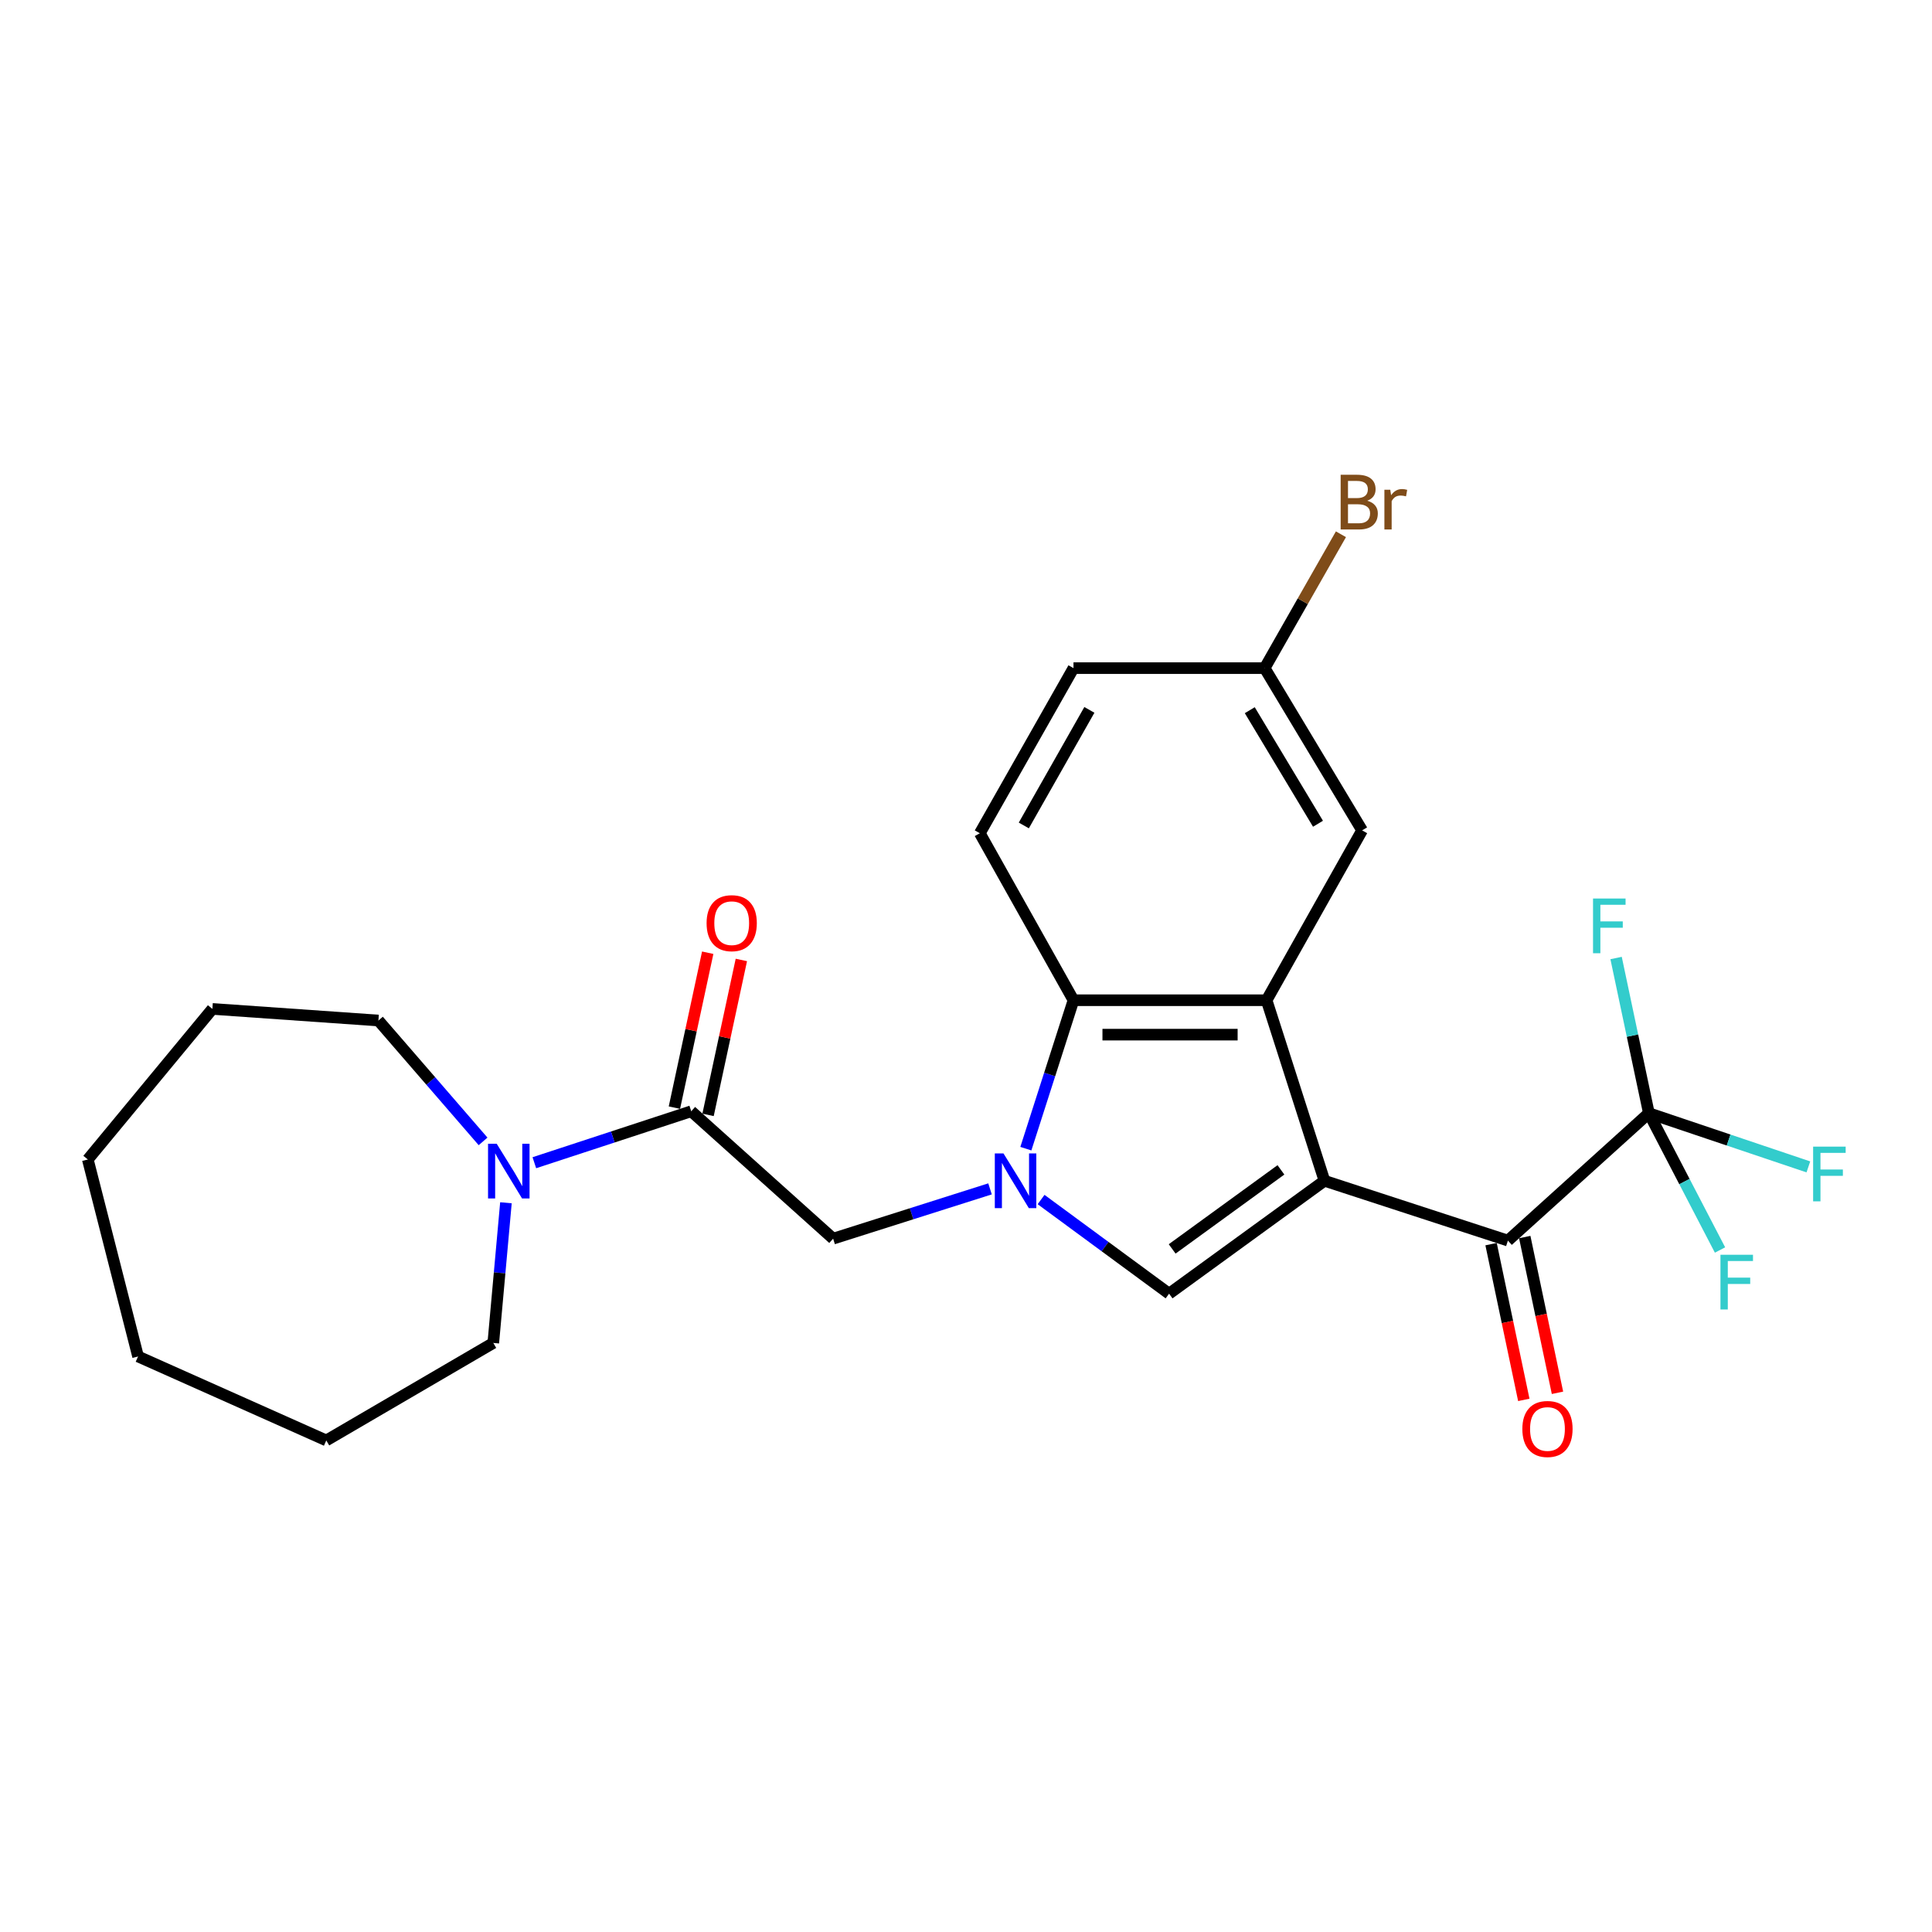 <?xml version='1.0' encoding='iso-8859-1'?>
<svg version='1.1' baseProfile='full'
              xmlns='http://www.w3.org/2000/svg'
                      xmlns:rdkit='http://www.rdkit.org/xml'
                      xmlns:xlink='http://www.w3.org/1999/xlink'
                  xml:space='preserve'
width='1000px' height='1000px' viewBox='0 0 1000 1000'>
<!-- END OF HEADER -->
<rect style='opacity:1.0;fill:#FFFFFF;stroke:none' width='1000' height='1000' x='0' y='0'> </rect>
<path class='bond-1' d='M 685.541,611.165 L 605.117,669.61' style='fill:none;fill-rule:evenodd;stroke:#000000;stroke-width:6px;stroke-linecap:butt;stroke-linejoin:miter;stroke-opacity:1' />
<path class='bond-1' d='M 663.006,605.522 L 606.709,646.434' style='fill:none;fill-rule:evenodd;stroke:#000000;stroke-width:6px;stroke-linecap:butt;stroke-linejoin:miter;stroke-opacity:1' />
<path class='bond-2' d='M 685.541,611.165 L 655.586,517.718' style='fill:none;fill-rule:evenodd;stroke:#000000;stroke-width:6px;stroke-linecap:butt;stroke-linejoin:miter;stroke-opacity:1' />
<path class='bond-3' d='M 685.541,611.165 L 780.492,642.129' style='fill:none;fill-rule:evenodd;stroke:#000000;stroke-width:6px;stroke-linecap:butt;stroke-linejoin:miter;stroke-opacity:1' />
<path class='bond-0' d='M 538.859,620.878 L 571.988,645.244' style='fill:none;fill-rule:evenodd;stroke:#0000FF;stroke-width:6px;stroke-linecap:butt;stroke-linejoin:miter;stroke-opacity:1' />
<path class='bond-0' d='M 571.988,645.244 L 605.117,669.61' style='fill:none;fill-rule:evenodd;stroke:#000000;stroke-width:6px;stroke-linecap:butt;stroke-linejoin:miter;stroke-opacity:1' />
<path class='bond-7' d='M 512.436,615.359 L 471.831,628.244' style='fill:none;fill-rule:evenodd;stroke:#0000FF;stroke-width:6px;stroke-linecap:butt;stroke-linejoin:miter;stroke-opacity:1' />
<path class='bond-7' d='M 471.831,628.244 L 431.226,641.13' style='fill:none;fill-rule:evenodd;stroke:#000000;stroke-width:6px;stroke-linecap:butt;stroke-linejoin:miter;stroke-opacity:1' />
<path class='bond-25' d='M 530.984,594.551 L 543.311,556.135' style='fill:none;fill-rule:evenodd;stroke:#0000FF;stroke-width:6px;stroke-linecap:butt;stroke-linejoin:miter;stroke-opacity:1' />
<path class='bond-25' d='M 543.311,556.135 L 555.637,517.718' style='fill:none;fill-rule:evenodd;stroke:#000000;stroke-width:6px;stroke-linecap:butt;stroke-linejoin:miter;stroke-opacity:1' />
<path class='bond-4' d='M 655.586,517.718 L 555.637,517.718' style='fill:none;fill-rule:evenodd;stroke:#000000;stroke-width:6px;stroke-linecap:butt;stroke-linejoin:miter;stroke-opacity:1' />
<path class='bond-4' d='M 640.594,535.531 L 570.63,535.531' style='fill:none;fill-rule:evenodd;stroke:#000000;stroke-width:6px;stroke-linecap:butt;stroke-linejoin:miter;stroke-opacity:1' />
<path class='bond-10' d='M 655.586,517.718 L 705.026,429.793' style='fill:none;fill-rule:evenodd;stroke:#000000;stroke-width:6px;stroke-linecap:butt;stroke-linejoin:miter;stroke-opacity:1' />
<path class='bond-5' d='M 780.492,642.129 L 853.454,576.173' style='fill:none;fill-rule:evenodd;stroke:#000000;stroke-width:6px;stroke-linecap:butt;stroke-linejoin:miter;stroke-opacity:1' />
<path class='bond-11' d='M 771.776,643.961 L 780.247,684.269' style='fill:none;fill-rule:evenodd;stroke:#000000;stroke-width:6px;stroke-linecap:butt;stroke-linejoin:miter;stroke-opacity:1' />
<path class='bond-11' d='M 780.247,684.269 L 788.718,724.577' style='fill:none;fill-rule:evenodd;stroke:#FF0000;stroke-width:6px;stroke-linecap:butt;stroke-linejoin:miter;stroke-opacity:1' />
<path class='bond-11' d='M 789.208,640.298 L 797.679,680.606' style='fill:none;fill-rule:evenodd;stroke:#000000;stroke-width:6px;stroke-linecap:butt;stroke-linejoin:miter;stroke-opacity:1' />
<path class='bond-11' d='M 797.679,680.606 L 806.15,720.914' style='fill:none;fill-rule:evenodd;stroke:#FF0000;stroke-width:6px;stroke-linecap:butt;stroke-linejoin:miter;stroke-opacity:1' />
<path class='bond-9' d='M 555.637,517.718 L 507.157,431.287' style='fill:none;fill-rule:evenodd;stroke:#000000;stroke-width:6px;stroke-linecap:butt;stroke-linejoin:miter;stroke-opacity:1' />
<path class='bond-13' d='M 853.454,576.173 L 844.97,536.021' style='fill:none;fill-rule:evenodd;stroke:#000000;stroke-width:6px;stroke-linecap:butt;stroke-linejoin:miter;stroke-opacity:1' />
<path class='bond-13' d='M 844.97,536.021 L 836.485,495.87' style='fill:none;fill-rule:evenodd;stroke:#33CCCC;stroke-width:6px;stroke-linecap:butt;stroke-linejoin:miter;stroke-opacity:1' />
<path class='bond-14' d='M 853.454,576.173 L 871.868,611.586' style='fill:none;fill-rule:evenodd;stroke:#000000;stroke-width:6px;stroke-linecap:butt;stroke-linejoin:miter;stroke-opacity:1' />
<path class='bond-14' d='M 871.868,611.586 L 890.282,646.999' style='fill:none;fill-rule:evenodd;stroke:#33CCCC;stroke-width:6px;stroke-linecap:butt;stroke-linejoin:miter;stroke-opacity:1' />
<path class='bond-15' d='M 853.454,576.173 L 894.73,590.079' style='fill:none;fill-rule:evenodd;stroke:#000000;stroke-width:6px;stroke-linecap:butt;stroke-linejoin:miter;stroke-opacity:1' />
<path class='bond-15' d='M 894.73,590.079 L 936.007,603.985' style='fill:none;fill-rule:evenodd;stroke:#33CCCC;stroke-width:6px;stroke-linecap:butt;stroke-linejoin:miter;stroke-opacity:1' />
<path class='bond-6' d='M 357.779,575.183 L 431.226,641.13' style='fill:none;fill-rule:evenodd;stroke:#000000;stroke-width:6px;stroke-linecap:butt;stroke-linejoin:miter;stroke-opacity:1' />
<path class='bond-8' d='M 357.779,575.183 L 317.178,588.502' style='fill:none;fill-rule:evenodd;stroke:#000000;stroke-width:6px;stroke-linecap:butt;stroke-linejoin:miter;stroke-opacity:1' />
<path class='bond-8' d='M 317.178,588.502 L 276.577,601.82' style='fill:none;fill-rule:evenodd;stroke:#0000FF;stroke-width:6px;stroke-linecap:butt;stroke-linejoin:miter;stroke-opacity:1' />
<path class='bond-12' d='M 366.486,577.056 L 375.106,536.964' style='fill:none;fill-rule:evenodd;stroke:#000000;stroke-width:6px;stroke-linecap:butt;stroke-linejoin:miter;stroke-opacity:1' />
<path class='bond-12' d='M 375.106,536.964 L 383.727,496.872' style='fill:none;fill-rule:evenodd;stroke:#FF0000;stroke-width:6px;stroke-linecap:butt;stroke-linejoin:miter;stroke-opacity:1' />
<path class='bond-12' d='M 349.072,573.311 L 357.692,533.22' style='fill:none;fill-rule:evenodd;stroke:#000000;stroke-width:6px;stroke-linecap:butt;stroke-linejoin:miter;stroke-opacity:1' />
<path class='bond-12' d='M 357.692,533.22 L 366.312,493.128' style='fill:none;fill-rule:evenodd;stroke:#FF0000;stroke-width:6px;stroke-linecap:butt;stroke-linejoin:miter;stroke-opacity:1' />
<path class='bond-19' d='M 250.035,590.776 L 222.954,559.497' style='fill:none;fill-rule:evenodd;stroke:#0000FF;stroke-width:6px;stroke-linecap:butt;stroke-linejoin:miter;stroke-opacity:1' />
<path class='bond-19' d='M 222.954,559.497 L 195.872,528.218' style='fill:none;fill-rule:evenodd;stroke:#000000;stroke-width:6px;stroke-linecap:butt;stroke-linejoin:miter;stroke-opacity:1' />
<path class='bond-20' d='M 261.873,622.55 L 258.6,658.826' style='fill:none;fill-rule:evenodd;stroke:#0000FF;stroke-width:6px;stroke-linecap:butt;stroke-linejoin:miter;stroke-opacity:1' />
<path class='bond-20' d='M 258.6,658.826 L 255.327,695.102' style='fill:none;fill-rule:evenodd;stroke:#000000;stroke-width:6px;stroke-linecap:butt;stroke-linejoin:miter;stroke-opacity:1' />
<path class='bond-26' d='M 507.157,431.287 L 555.637,345.826' style='fill:none;fill-rule:evenodd;stroke:#000000;stroke-width:6px;stroke-linecap:butt;stroke-linejoin:miter;stroke-opacity:1' />
<path class='bond-26' d='M 529.923,427.257 L 563.859,367.434' style='fill:none;fill-rule:evenodd;stroke:#000000;stroke-width:6px;stroke-linecap:butt;stroke-linejoin:miter;stroke-opacity:1' />
<path class='bond-16' d='M 705.026,429.793 L 654.586,345.826' style='fill:none;fill-rule:evenodd;stroke:#000000;stroke-width:6px;stroke-linecap:butt;stroke-linejoin:miter;stroke-opacity:1' />
<path class='bond-16' d='M 682.191,426.37 L 646.883,367.594' style='fill:none;fill-rule:evenodd;stroke:#000000;stroke-width:6px;stroke-linecap:butt;stroke-linejoin:miter;stroke-opacity:1' />
<path class='bond-17' d='M 654.586,345.826 L 555.637,345.826' style='fill:none;fill-rule:evenodd;stroke:#000000;stroke-width:6px;stroke-linecap:butt;stroke-linejoin:miter;stroke-opacity:1' />
<path class='bond-18' d='M 654.586,345.826 L 674.326,311.179' style='fill:none;fill-rule:evenodd;stroke:#000000;stroke-width:6px;stroke-linecap:butt;stroke-linejoin:miter;stroke-opacity:1' />
<path class='bond-18' d='M 674.326,311.179 L 694.065,276.533' style='fill:none;fill-rule:evenodd;stroke:#7F4C19;stroke-width:6px;stroke-linecap:butt;stroke-linejoin:miter;stroke-opacity:1' />
<path class='bond-22' d='M 195.872,528.218 L 109.926,522.211' style='fill:none;fill-rule:evenodd;stroke:#000000;stroke-width:6px;stroke-linecap:butt;stroke-linejoin:miter;stroke-opacity:1' />
<path class='bond-21' d='M 255.327,695.102 L 168.886,745.571' style='fill:none;fill-rule:evenodd;stroke:#000000;stroke-width:6px;stroke-linecap:butt;stroke-linejoin:miter;stroke-opacity:1' />
<path class='bond-24' d='M 168.886,745.571 L 71.461,702.108' style='fill:none;fill-rule:evenodd;stroke:#000000;stroke-width:6px;stroke-linecap:butt;stroke-linejoin:miter;stroke-opacity:1' />
<path class='bond-23' d='M 109.926,522.211 L 45.455,600.151' style='fill:none;fill-rule:evenodd;stroke:#000000;stroke-width:6px;stroke-linecap:butt;stroke-linejoin:miter;stroke-opacity:1' />
<path class='bond-27' d='M 45.455,600.151 L 71.461,702.108' style='fill:none;fill-rule:evenodd;stroke:#000000;stroke-width:6px;stroke-linecap:butt;stroke-linejoin:miter;stroke-opacity:1' />
<path  class='atom-1' d='M 519.393 597.005
L 528.673 612.005
Q 529.593 613.485, 531.073 616.165
Q 532.553 618.845, 532.633 619.005
L 532.633 597.005
L 536.393 597.005
L 536.393 625.325
L 532.513 625.325
L 522.553 608.925
Q 521.393 607.005, 520.153 604.805
Q 518.953 602.605, 518.593 601.925
L 518.593 625.325
L 514.913 625.325
L 514.913 597.005
L 519.393 597.005
' fill='#0000FF'/>
<path  class='atom-9' d='M 257.092 591.998
L 266.372 606.998
Q 267.292 608.478, 268.772 611.158
Q 270.252 613.838, 270.332 613.998
L 270.332 591.998
L 274.092 591.998
L 274.092 620.318
L 270.212 620.318
L 260.252 603.918
Q 259.092 601.998, 257.852 599.798
Q 256.652 597.598, 256.292 596.918
L 256.292 620.318
L 252.612 620.318
L 252.612 591.998
L 257.092 591.998
' fill='#0000FF'/>
<path  class='atom-12' d='M 787.967 739.634
Q 787.967 732.834, 791.327 729.034
Q 794.687 725.234, 800.967 725.234
Q 807.247 725.234, 810.607 729.034
Q 813.967 732.834, 813.967 739.634
Q 813.967 746.514, 810.567 750.434
Q 807.167 754.314, 800.967 754.314
Q 794.727 754.314, 791.327 750.434
Q 787.967 746.554, 787.967 739.634
M 800.967 751.114
Q 805.287 751.114, 807.607 748.234
Q 809.967 745.314, 809.967 739.634
Q 809.967 734.074, 807.607 731.274
Q 805.287 728.434, 800.967 728.434
Q 796.647 728.434, 794.287 731.234
Q 791.967 734.034, 791.967 739.634
Q 791.967 745.354, 794.287 748.234
Q 796.647 751.114, 800.967 751.114
' fill='#FF0000'/>
<path  class='atom-13' d='M 365.729 477.829
Q 365.729 471.029, 369.089 467.229
Q 372.449 463.429, 378.729 463.429
Q 385.009 463.429, 388.369 467.229
Q 391.729 471.029, 391.729 477.829
Q 391.729 484.709, 388.329 488.629
Q 384.929 492.509, 378.729 492.509
Q 372.489 492.509, 369.089 488.629
Q 365.729 484.749, 365.729 477.829
M 378.729 489.309
Q 383.049 489.309, 385.369 486.429
Q 387.729 483.509, 387.729 477.829
Q 387.729 472.269, 385.369 469.469
Q 383.049 466.629, 378.729 466.629
Q 374.409 466.629, 372.049 469.429
Q 369.729 472.229, 369.729 477.829
Q 369.729 483.549, 372.049 486.429
Q 374.409 489.309, 378.729 489.309
' fill='#FF0000'/>
<path  class='atom-14' d='M 824.55 465.073
L 841.39 465.073
L 841.39 468.313
L 828.35 468.313
L 828.35 476.913
L 839.95 476.913
L 839.95 480.193
L 828.35 480.193
L 828.35 493.393
L 824.55 493.393
L 824.55 465.073
' fill='#33CCCC'/>
<path  class='atom-15' d='M 890.506 649.463
L 907.346 649.463
L 907.346 652.703
L 894.306 652.703
L 894.306 661.303
L 905.906 661.303
L 905.906 664.583
L 894.306 664.583
L 894.306 677.783
L 890.506 677.783
L 890.506 649.463
' fill='#33CCCC'/>
<path  class='atom-16' d='M 938.471 593.492
L 955.311 593.492
L 955.311 596.732
L 942.271 596.732
L 942.271 605.332
L 953.871 605.332
L 953.871 608.612
L 942.271 608.612
L 942.271 621.812
L 938.471 621.812
L 938.471 593.492
' fill='#33CCCC'/>
<path  class='atom-19' d='M 707.681 259.18
Q 710.401 259.94, 711.761 261.62
Q 713.161 263.26, 713.161 265.7
Q 713.161 269.62, 710.641 271.86
Q 708.161 274.06, 703.441 274.06
L 693.921 274.06
L 693.921 245.74
L 702.281 245.74
Q 707.121 245.74, 709.561 247.7
Q 712.001 249.66, 712.001 253.26
Q 712.001 257.54, 707.681 259.18
M 697.721 248.94
L 697.721 257.82
L 702.281 257.82
Q 705.081 257.82, 706.521 256.7
Q 708.001 255.54, 708.001 253.26
Q 708.001 248.94, 702.281 248.94
L 697.721 248.94
M 703.441 270.86
Q 706.201 270.86, 707.681 269.54
Q 709.161 268.22, 709.161 265.7
Q 709.161 263.38, 707.521 262.22
Q 705.921 261.02, 702.841 261.02
L 697.721 261.02
L 697.721 270.86
L 703.441 270.86
' fill='#7F4C19'/>
<path  class='atom-19' d='M 719.601 253.5
L 720.041 256.34
Q 722.201 253.14, 725.721 253.14
Q 726.841 253.14, 728.361 253.54
L 727.761 256.9
Q 726.041 256.5, 725.081 256.5
Q 723.401 256.5, 722.281 257.18
Q 721.201 257.82, 720.321 259.38
L 720.321 274.06
L 716.561 274.06
L 716.561 253.5
L 719.601 253.5
' fill='#7F4C19'/>
</svg>
